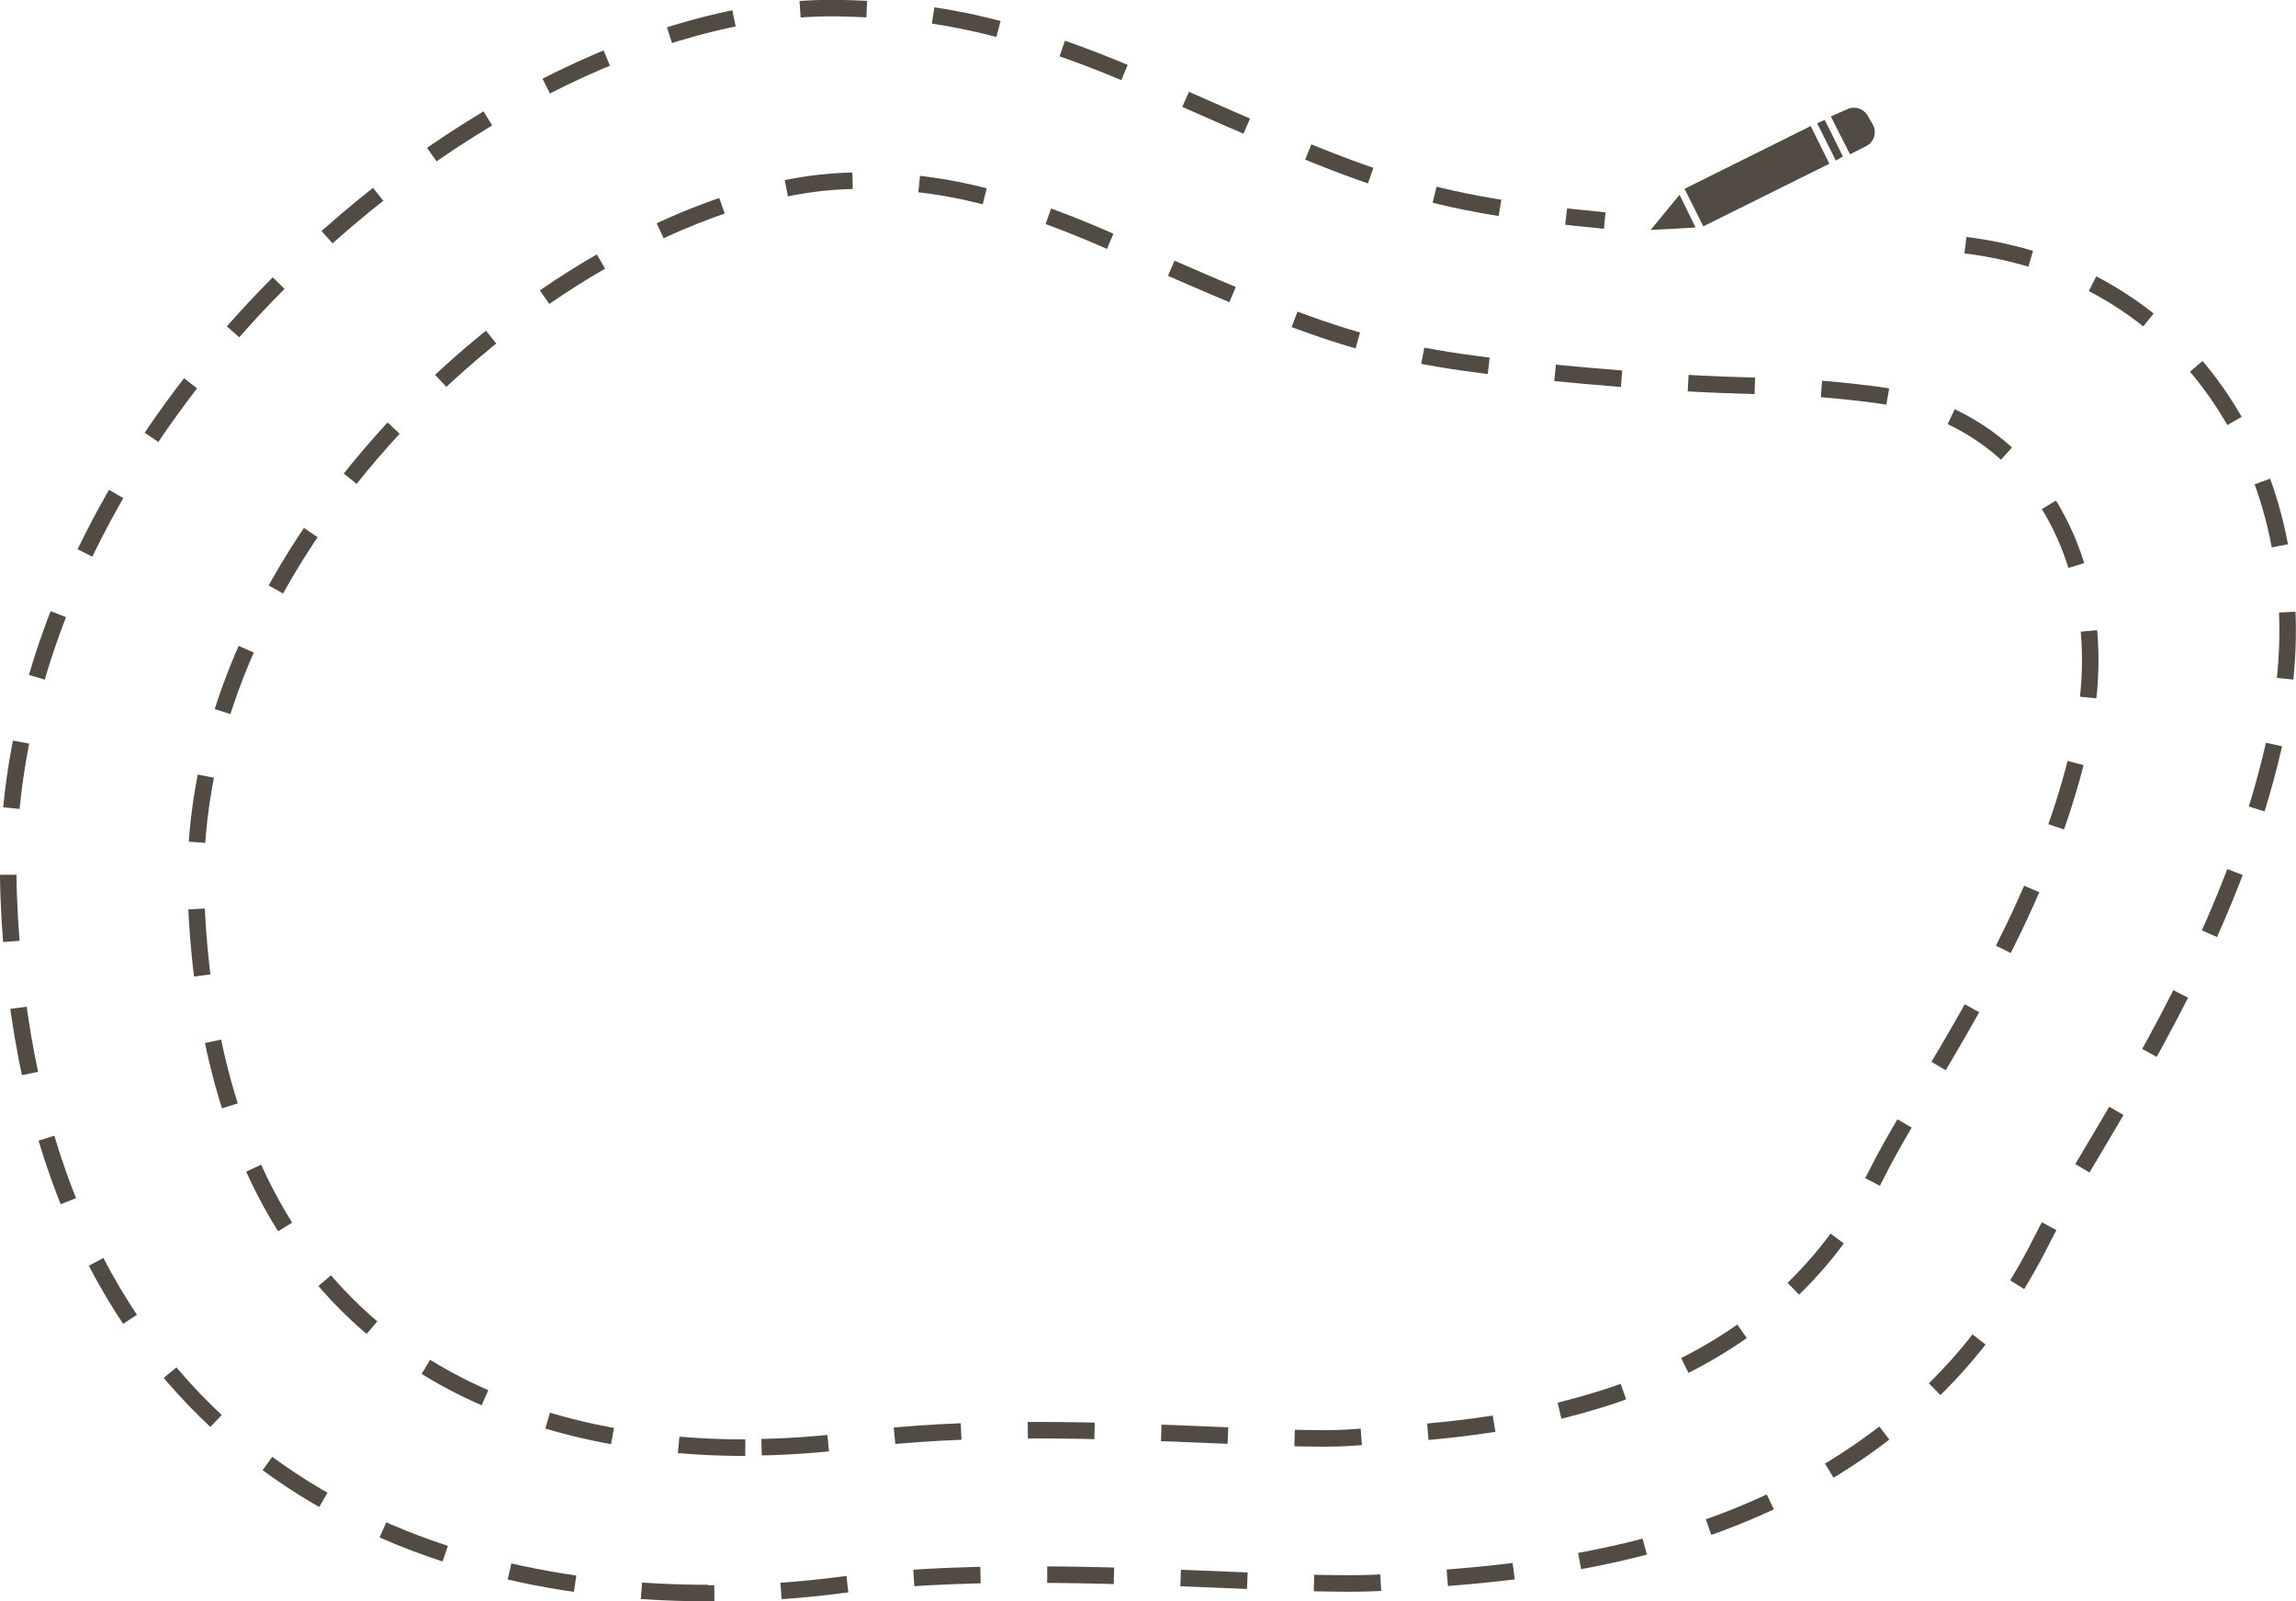 <?xml version="1.0" encoding="UTF-8"?>
<svg id="Laag_1" data-name="Laag 1" xmlns="http://www.w3.org/2000/svg" xmlns:xlink="http://www.w3.org/1999/xlink" viewBox="0 0 139 96.93">
  <defs>
    <style>
      .cls-1, .cls-2 {
        fill: none;
      }

      .cls-1, .cls-3 {
        stroke-width: 0px;
      }

      .cls-2 {
        stroke: #524b44;
        stroke-dasharray: 0 0 4.04 4.04;
        stroke-miterlimit: 10;
      }

      .cls-3 {
        fill: #524b44;
      }

      .cls-4 {
        clip-path: url(#clippath);
      }
    </style>
    <clipPath id="clippath">
      <rect class="cls-1" x="99.93" y="6.52" width="13.57" height="7.4"/>
    </clipPath>
  </defs>
  <polygon class="cls-3" points="99.93 13.92 102.65 13.77 101.68 11.79 99.93 13.92"/>
  <polygon class="cls-3" points="101.98 11.43 103.12 13.7 110.75 9.91 109.62 7.63 101.98 11.43"/>
  <polygon class="cls-3" points="110.01 7.46 110.47 7.26 111.57 9.47 111.14 9.72 110.01 7.46"/>
  <g class="cls-4">
    <path class="cls-3" d="m110.84,7.05l1.16,2.29.97-.49c.49-.24.68-.85.4-1.33l-.3-.52c-.24-.42-.77-.6-1.21-.4l-1.03.45Z"/>
  </g>
  <path class="cls-2" d="m118.99,14.84c3.22.4,6.18,1.39,8.78,2.94,2.48,1.48,4.6,3.43,6.3,5.82.99,1.38,1.83,2.9,2.5,4.52.66,1.6,1.16,3.3,1.48,5.06.32,1.76.47,3.59.44,5.43-.03,1.86-.25,3.76-.64,5.63-.51,2.42-1.23,4.93-2.14,7.46-.8,2.22-1.74,4.44-2.87,6.8-2.05,4.28-4.35,8.14-6.19,11.24-1.24,2.08-2.31,3.87-3.05,5.36-1.12,2.24-2.46,4.32-3.96,6.2-1.4,1.75-2.99,3.36-4.73,4.78-1.59,1.31-3.35,2.51-5.22,3.55-1.69.94-3.52,1.79-5.44,2.51-7.26,2.73-14.45,3.22-18.76,3.52-.59.04-1.14.08-1.62.12-.62.05-1.38.07-2.33.07-1.96,0-4.44-.1-7.3-.22-3.66-.15-7.8-.32-11.96-.32-4.42,0-8.06.2-11.13.6-2.78.37-5.57.55-8.3.55"/>
  <path class="cls-2" d="m42.87,96.43c-5.3,0-10.31-.69-14.88-2.06-5.08-1.52-9.57-3.87-13.34-6.98-2.03-1.67-3.87-3.59-5.47-5.69-1.68-2.21-3.14-4.67-4.34-7.33-1.25-2.78-2.25-5.84-2.96-9.09-.74-3.39-1.2-7.08-1.35-10.97-.13-3.32.17-6.72.89-10.1.68-3.2,1.75-6.42,3.18-9.58,1.36-3,3.05-5.97,5.03-8.83,1.9-2.74,4.07-5.38,6.45-7.86,5-5.2,10.83-9.58,16.87-12.67,6.11-3.13,12.12-4.78,17.4-4.78.25,0,.48,0,.73.01,2.08.06,4.35.17,7.25.76,3.41.7,7.12,1.94,11.32,3.81,13.89,6.17,16.51,7.22,27.5,8.28"/>
  <path class="cls-2" d="m45.12,87.63c-4.31,0-8.35-.56-12.01-1.65-1.93-.58-3.76-1.31-5.45-2.18-1.75-.9-3.39-1.98-4.85-3.19-6.79-5.6-10.47-14.42-10.94-26.23-.1-2.59.13-5.24.69-7.88.54-2.54,1.39-5.11,2.54-7.64,1.1-2.44,2.48-4.85,4.1-7.19,1.56-2.26,3.36-4.44,5.32-6.49,2.08-2.16,4.34-4.16,6.72-5.95,2.33-1.75,4.76-3.27,7.2-4.52,2.41-1.23,4.79-2.18,7.09-2.82,2.26-.63,4.39-.95,6.35-.95.17,0,.34,0,.51,0,1.73.05,3.46.13,5.7.59,2.73.56,5.74,1.58,9.2,3.11,6.29,2.79,10.34,4.56,14.05,5.71,1.88.58,3.69,1.01,5.72,1.35,1.8.31,3.79.55,6.65.83,6.72.65,10,.75,12.64.83,2.26.07,3.9.12,6.96.5,2.22.27,4.23.94,5.99,1.99,1.64.98,3.05,2.28,4.18,3.86.67.94,1.24,1.98,1.7,3.08.46,1.12.81,2.32,1.04,3.56.23,1.27.34,2.58.32,3.92-.02,1.37-.18,2.76-.47,4.14-.78,3.73-2.14,7.57-4.14,11.74-1.76,3.67-3.69,6.91-5.39,9.76-1.17,1.96-2.18,3.66-2.93,5.16-.86,1.7-1.87,3.29-3.01,4.71-1.06,1.31-2.25,2.52-3.55,3.6-1.21,1-2.54,1.9-3.97,2.7-1.31.73-2.74,1.39-4.23,1.95-1.35.51-2.8.95-4.31,1.33-1.32.32-2.72.6-4.17.83-2.71.42-5.12.58-7.05.72-.55.04-1.06.07-1.53.11-.42.03-.99.05-1.7.05-1.67,0-3.86-.09-6.4-.2-3.35-.14-7.16-.3-11.02-.3-4.22,0-7.72.19-10.71.58-2.3.3-4.6.46-6.85.46"/>
  <rect class="cls-1" x=".5" y=".5" width="138" height="95.93"/>
</svg>